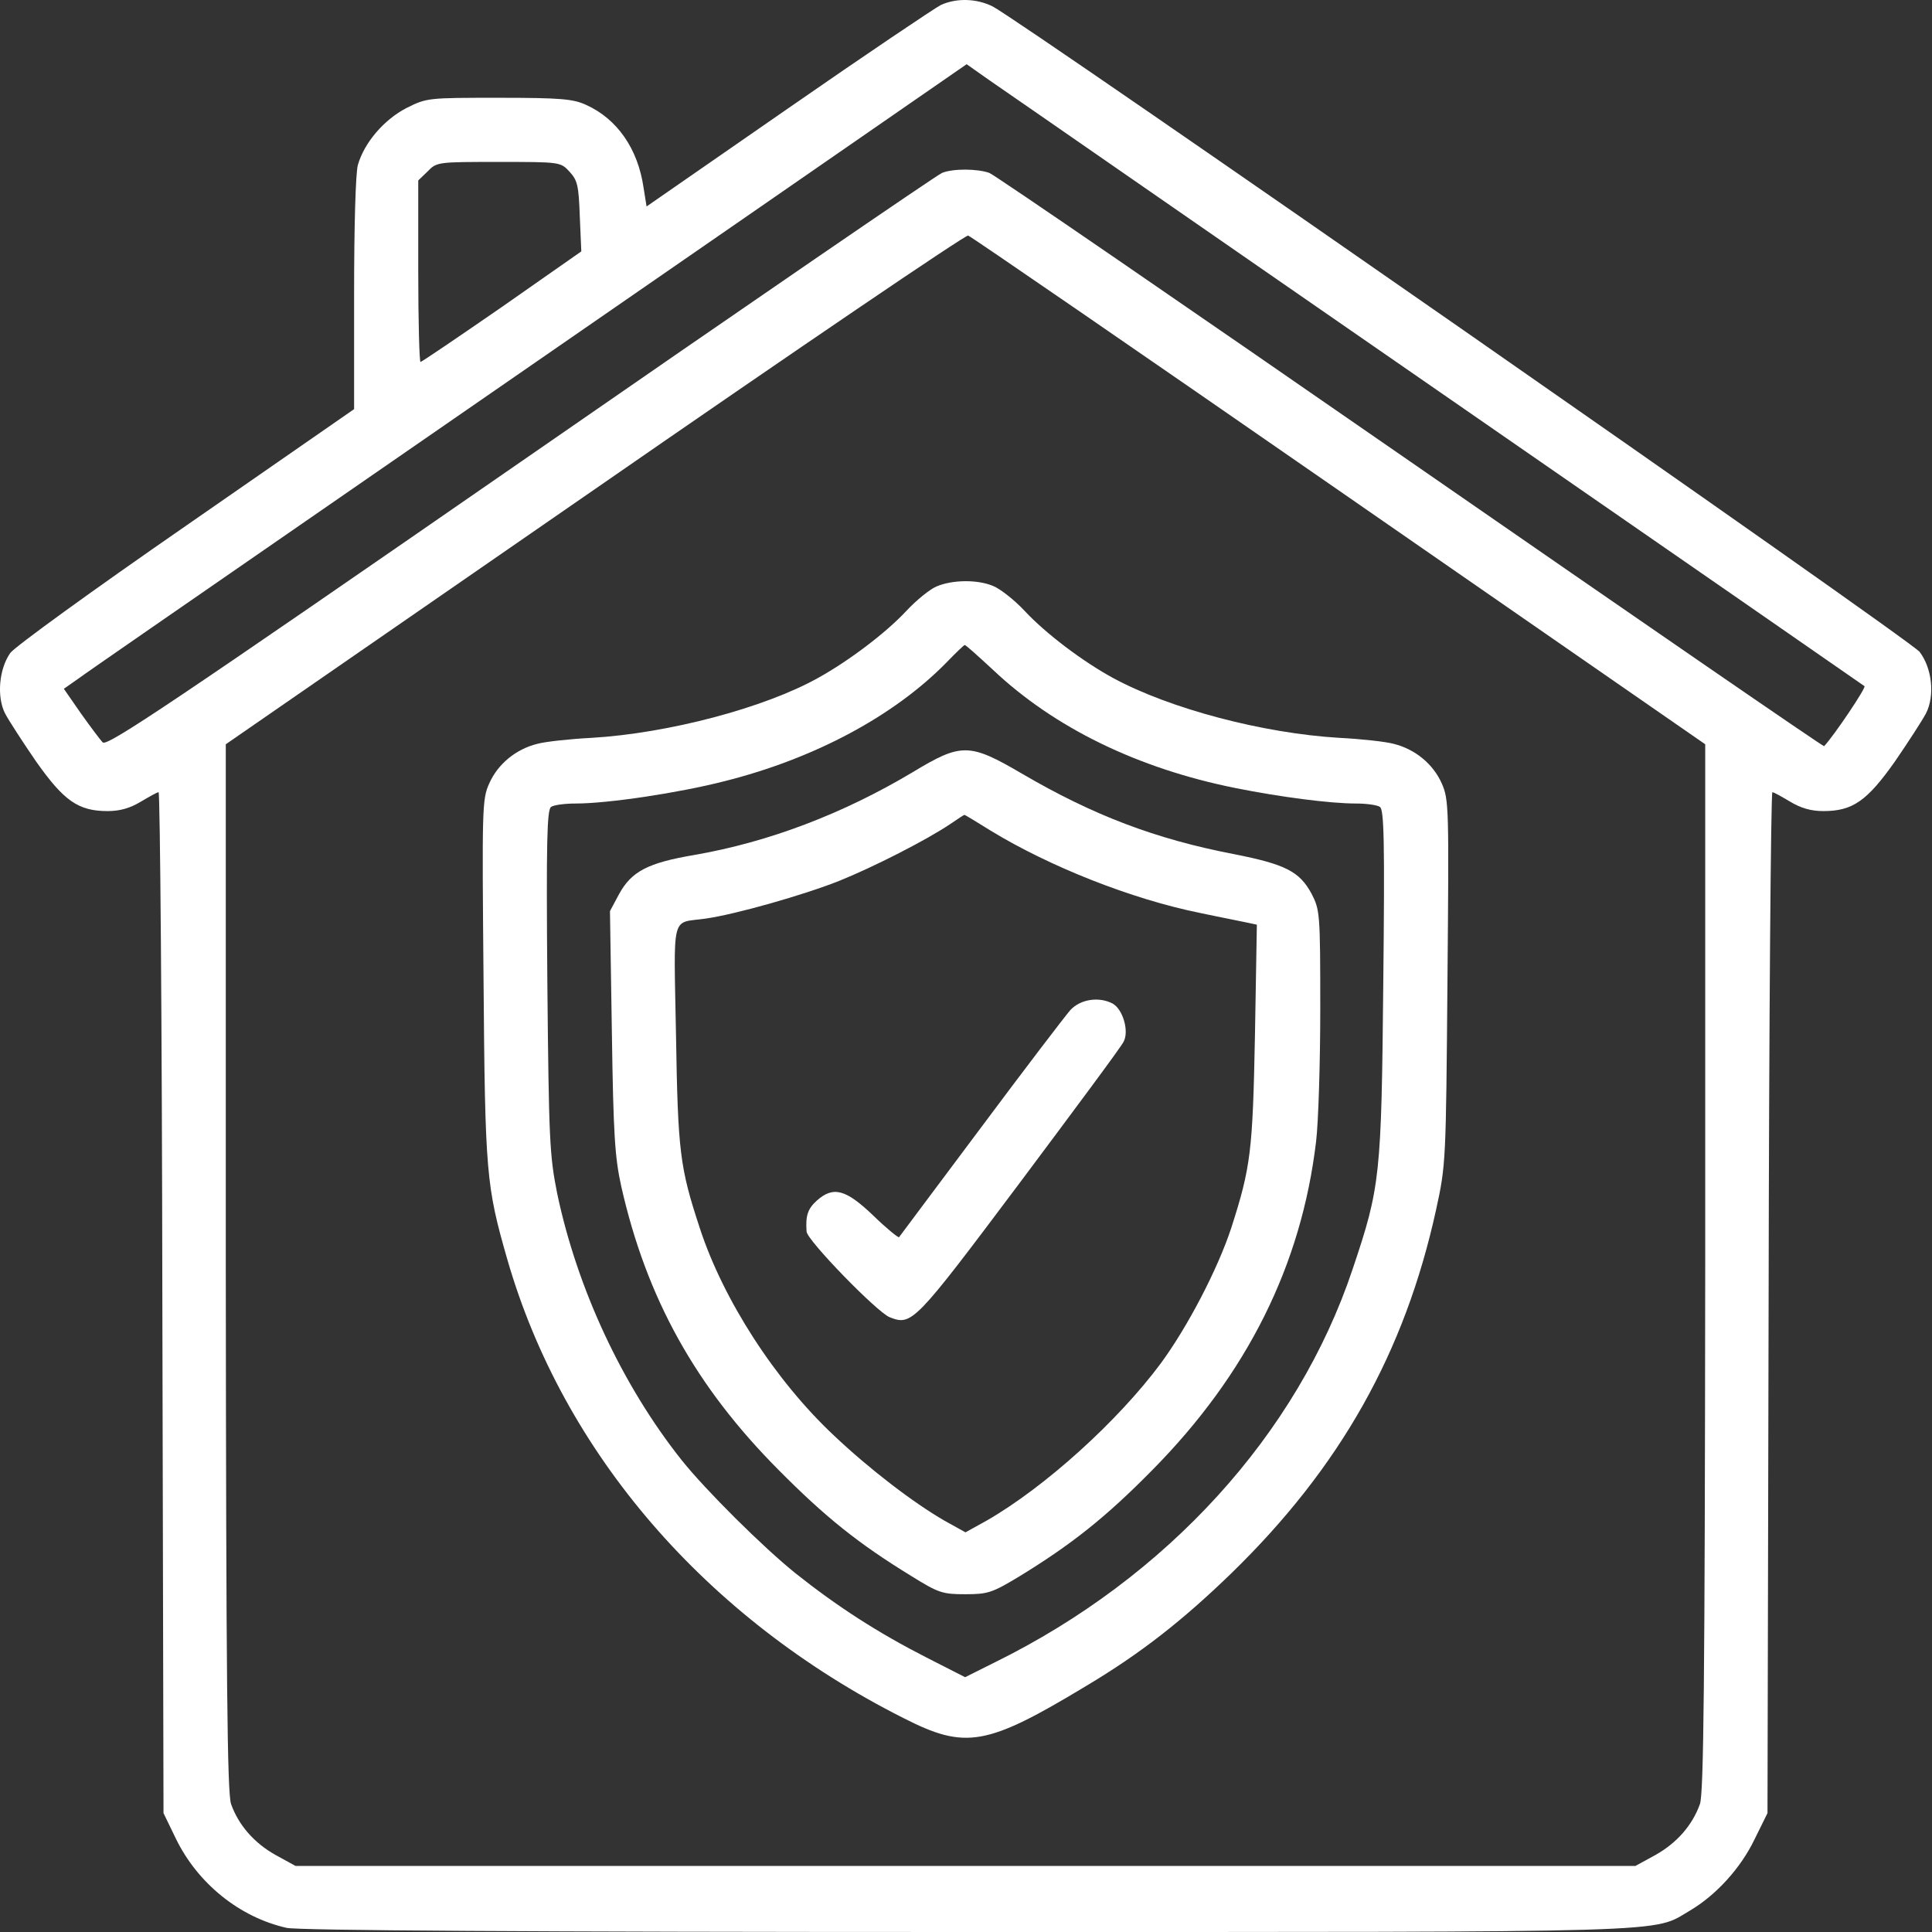 <svg width="60" height="60" viewBox="0 0 60 60" fill="none" xmlns="http://www.w3.org/2000/svg">
<rect x="0" y="0" width="60" height="60" fill="#333333" stroke="none"/>
<path d="M29.223 0.153C29.035 0.247 26.89 1.689 24.476 3.365L20.08 6.412L19.986 5.826C19.811 4.619 19.166 3.693 18.205 3.259C17.806 3.072 17.408 3.037 15.497 3.037C13.294 3.037 13.259 3.037 12.626 3.353C11.923 3.716 11.313 4.431 11.114 5.123C11.043 5.381 10.997 7.033 10.997 9.131V12.706L5.793 16.316C2.827 18.367 0.471 20.079 0.319 20.278C-0.033 20.782 -0.103 21.638 0.155 22.153C0.272 22.376 0.706 23.044 1.116 23.642C1.983 24.872 2.429 25.189 3.343 25.189C3.73 25.189 4.046 25.095 4.374 24.896C4.632 24.744 4.878 24.603 4.925 24.603C4.972 24.603 5.031 31.741 5.042 40.449L5.078 56.308L5.464 57.105C6.144 58.499 7.445 59.543 8.899 59.871C9.239 59.953 16.541 60 29.984 60C52.5 60 51.281 60.035 52.488 59.332C53.297 58.851 54.059 58.019 54.492 57.116L54.891 56.308L54.926 40.449C54.938 31.741 54.996 24.603 55.043 24.603C55.09 24.603 55.336 24.744 55.594 24.896C55.922 25.095 56.239 25.189 56.626 25.189C57.54 25.189 57.985 24.872 58.853 23.642C59.263 23.044 59.697 22.376 59.814 22.153C60.095 21.602 60.001 20.747 59.614 20.243C59.333 19.879 31.742 0.669 30.828 0.2C30.336 -0.046 29.715 -0.069 29.223 0.153ZM44.635 12.12C51.891 17.137 57.856 21.274 57.903 21.309C57.962 21.356 56.942 22.868 56.649 23.173C56.626 23.196 50.859 19.223 43.815 14.347C36.771 9.471 30.887 5.428 30.723 5.369C30.359 5.24 29.609 5.228 29.258 5.369C29.105 5.428 23.221 9.46 16.166 14.347C5.441 21.767 3.32 23.196 3.191 23.056C3.109 22.974 2.804 22.564 2.511 22.153L1.983 21.391L2.417 21.087C2.651 20.911 5.828 18.719 9.473 16.199C13.118 13.679 19.225 9.46 23.057 6.811L30.02 1.994L30.735 2.498C31.133 2.767 37.38 7.104 44.635 12.12ZM17.689 5.334C17.935 5.604 17.971 5.756 18.006 6.717L18.053 7.807L15.591 9.53C14.232 10.468 13.095 11.241 13.059 11.241C13.024 11.241 12.989 9.975 12.989 8.428V5.604L13.282 5.322C13.563 5.029 13.599 5.029 15.486 5.029C17.396 5.029 17.408 5.029 17.689 5.334ZM41.588 15.238L52.957 23.114V39.359C52.945 52.276 52.91 55.687 52.793 56.026C52.559 56.683 52.078 57.234 51.41 57.609L50.789 57.949H29.984H9.18L8.559 57.609C7.891 57.234 7.41 56.683 7.176 56.026C7.058 55.687 7.023 52.276 7.012 39.359V23.114L18.474 15.191C24.769 10.831 29.984 7.291 30.066 7.315C30.148 7.338 35.329 10.901 41.588 15.238Z" fill="white"/>
<path d="M29.082 18.214C28.883 18.296 28.461 18.636 28.144 18.976C27.511 19.656 26.363 20.523 25.413 21.05C23.737 21.988 20.748 22.773 18.381 22.914C17.701 22.949 16.939 23.031 16.681 23.102C16.025 23.266 15.462 23.723 15.193 24.332C14.97 24.825 14.97 25.094 15.017 30.439C15.064 36.452 15.099 36.827 15.755 39.112C17.49 45.125 21.921 50.259 28.051 53.353C29.985 54.338 30.629 54.232 33.735 52.357C35.423 51.349 36.724 50.329 38.236 48.864C41.623 45.57 43.627 42.007 44.6 37.565C44.905 36.17 44.905 36.065 44.952 30.497C44.999 25.082 44.999 24.836 44.776 24.332C44.507 23.723 43.944 23.266 43.288 23.102C43.03 23.031 42.268 22.949 41.588 22.914C39.221 22.773 36.337 22.012 34.579 21.062C33.63 20.547 32.481 19.679 31.825 18.976C31.508 18.636 31.075 18.296 30.852 18.202C30.36 17.991 29.574 18.003 29.082 18.214ZM30.84 20.804C32.739 22.598 35.329 23.863 38.365 24.473C39.771 24.754 41.307 24.954 42.115 24.954C42.432 24.954 42.772 25 42.854 25.059C42.983 25.141 43.006 26.126 42.959 30.533C42.901 36.522 42.866 36.862 42.01 39.405C40.299 44.539 36.243 48.993 30.887 51.63L29.973 52.087L28.754 51.466C27.265 50.704 26.023 49.907 24.71 48.864C23.69 48.044 21.921 46.285 21.171 45.348C19.319 43.015 17.924 40.015 17.303 37.061C17.068 35.877 17.045 35.432 16.998 30.474C16.963 26.149 16.986 25.141 17.115 25.059C17.197 25 17.537 24.954 17.877 24.954C18.885 24.954 21.077 24.625 22.495 24.262C25.296 23.559 27.769 22.234 29.398 20.57C29.68 20.277 29.938 20.031 29.961 20.031C29.996 20.031 30.383 20.382 30.84 20.804Z" fill="white"/>
<path d="M28.343 23.982C26.163 25.283 23.866 26.15 21.581 26.549C20.115 26.795 19.611 27.064 19.225 27.768L18.943 28.295L19.002 32.046C19.049 35.269 19.096 35.949 19.295 36.851C20.08 40.321 21.604 43.063 24.183 45.654C25.624 47.107 26.644 47.928 28.285 48.935C29.152 49.475 29.269 49.51 29.984 49.51C30.688 49.51 30.817 49.463 31.672 48.947C33.278 47.963 34.344 47.119 35.786 45.654C38.728 42.676 40.416 39.301 40.873 35.445C40.943 34.859 41.002 33.019 41.002 31.331C41.002 28.354 40.99 28.26 40.732 27.756C40.357 27.064 39.924 26.842 38.318 26.525C35.88 26.056 33.946 25.318 31.742 24.029C30.102 23.068 29.855 23.068 28.343 23.982ZM30.77 25.799C32.598 26.912 35.13 27.92 37.275 28.354C37.931 28.494 38.611 28.623 38.763 28.659L39.033 28.717L38.974 32.14C38.904 35.761 38.845 36.242 38.236 38.141C37.814 39.418 36.888 41.2 36.044 42.348C34.719 44.13 32.457 46.181 30.641 47.224L29.984 47.588L29.328 47.224C28.355 46.662 26.995 45.618 25.905 44.587C24.077 42.876 22.46 40.367 21.733 38.141C21.112 36.254 21.053 35.773 20.994 32.151C20.924 28.295 20.83 28.682 21.897 28.53C22.835 28.401 24.968 27.791 26.058 27.358C27.136 26.924 28.789 26.08 29.515 25.588C29.738 25.435 29.938 25.306 29.949 25.306C29.973 25.306 30.336 25.529 30.77 25.799Z" fill="white"/>
<path d="M33.242 31.367C33.078 31.554 31.824 33.195 30.453 35.035C29.081 36.875 27.933 38.399 27.921 38.422C27.898 38.446 27.534 38.153 27.124 37.754C26.268 36.934 25.881 36.828 25.366 37.286C25.084 37.543 25.014 37.754 25.049 38.247C25.061 38.516 27.241 40.755 27.628 40.907C28.32 41.177 28.39 41.107 31.66 36.746C33.359 34.473 34.825 32.504 34.895 32.351C35.071 32.023 34.871 31.343 34.555 31.167C34.133 30.945 33.559 31.027 33.242 31.367Z" fill="white"/>
</svg>
